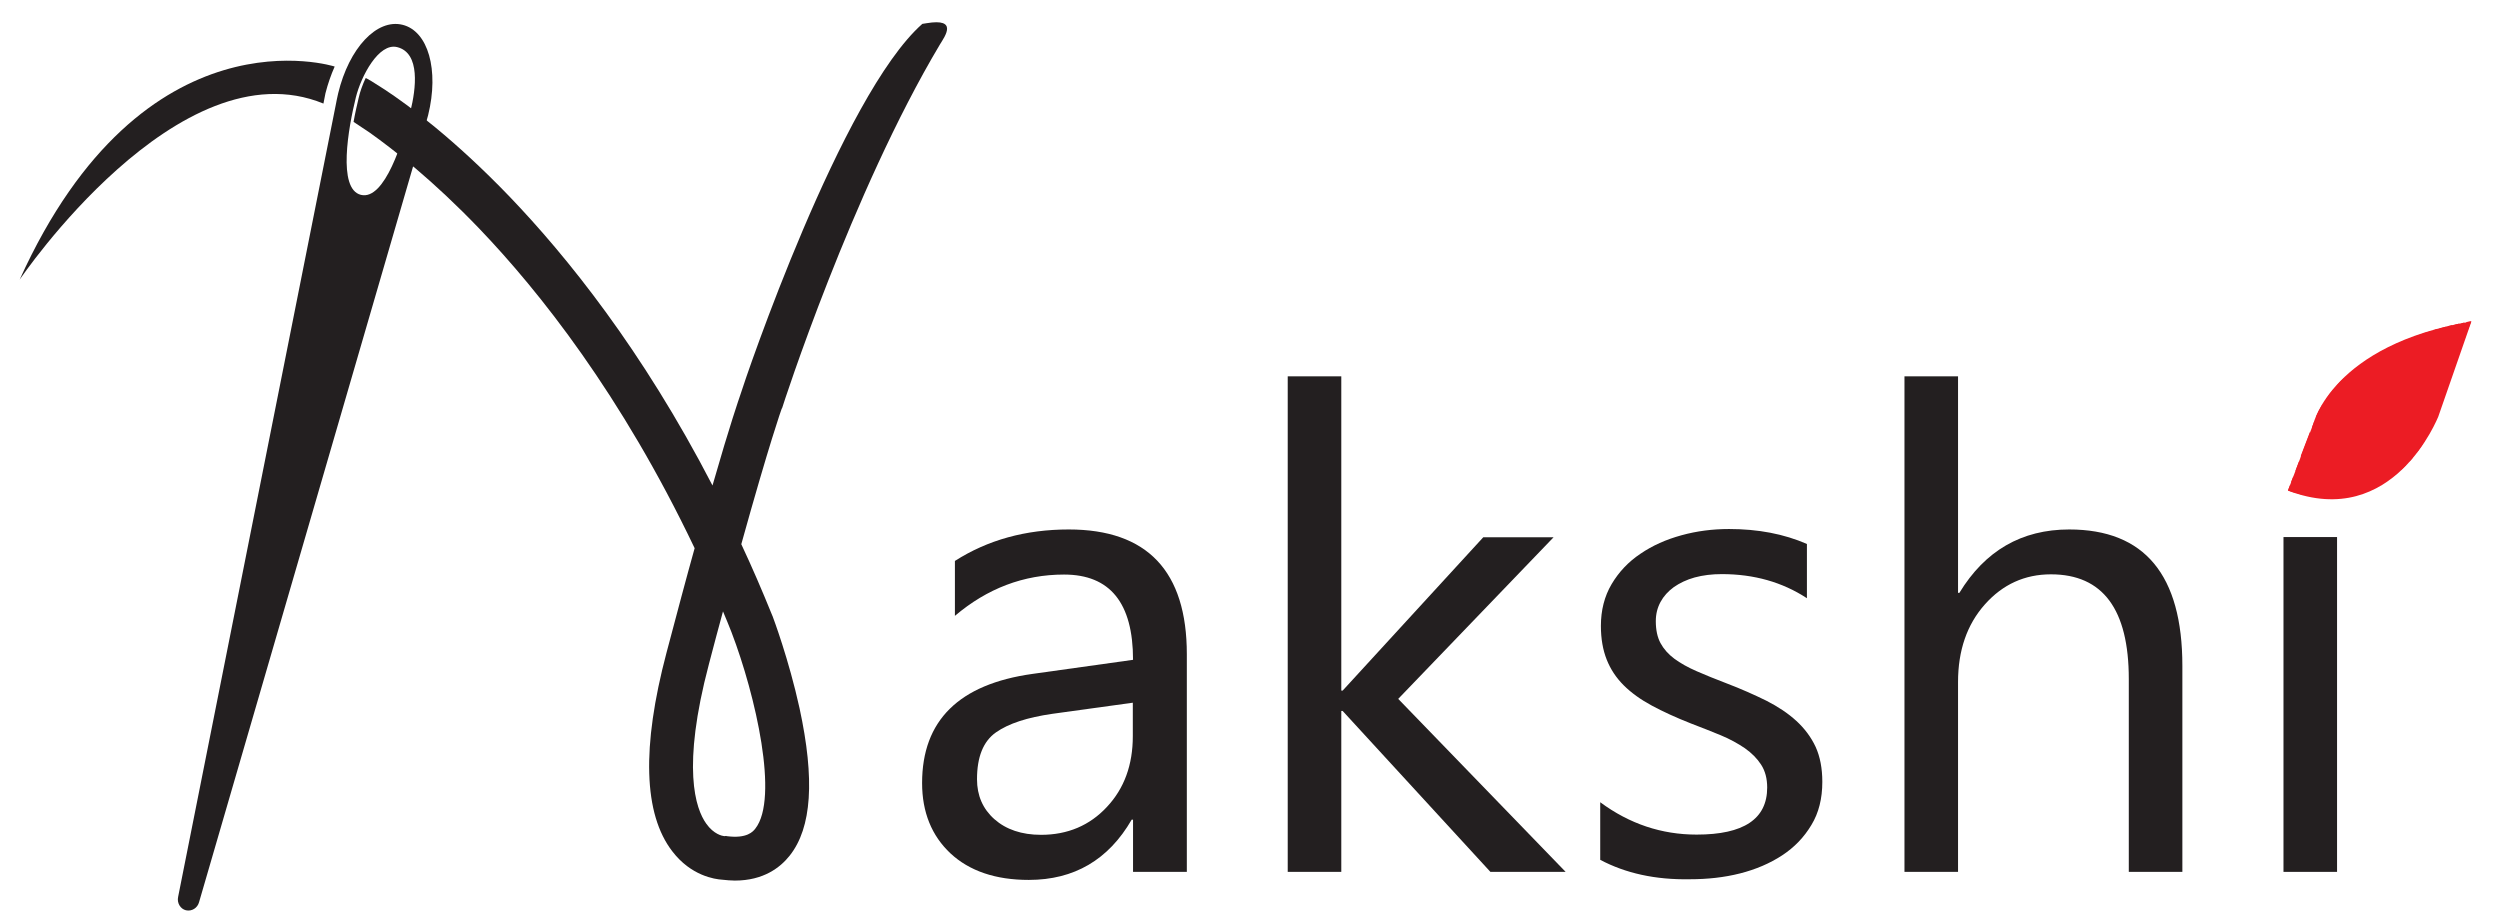 <?xml version="1.0" encoding="utf-8"?>
<!-- Generator: Adobe Illustrator 24.0.1, SVG Export Plug-In . SVG Version: 6.00 Build 0)  -->
<svg version="1.1" id="Layer_1" xmlns="http://www.w3.org/2000/svg" xmlns:xlink="http://www.w3.org/1999/xlink" x="0px" y="0px"
	 viewBox="0 0 112 41" style="enable-background:new 0 0 112 41;" xml:space="preserve">
<style type="text/css">
	.st0{fill:#231F20;}
	.st1{fill:#EC1C24;}
</style>
<g>
	<path class="st0" d="M19.18,5.16c0.5-2.03,0-3.77-1.15-4.05c-1.15-0.28-2.39,1.04-2.88,3.07c-0.04,0.18-0.08,0.36-0.11,0.53
		L7.98,40.18c-0.06,0.27,0.1,0.54,0.35,0.6c0.26,0.06,0.52-0.1,0.59-0.37l10.1-34.72C19.08,5.52,19.13,5.35,19.18,5.16z M17.79,2.11
		c1.06,0.26,0.84,1.89,0.6,2.86c-0.33,1.34-1.15,4.02-2.22,3.76c-1.06-0.26-0.56-3.02-0.23-4.36C16.18,3.4,16.97,1.91,17.79,2.11z"
		/>
</g>
<path class="st0" d="M14.49,4.64c0.03-0.15,0.06-0.31,0.09-0.46c0.11-0.43,0.25-0.83,0.41-1.19l0-0.01c0,0-8.55-2.74-14.11,9.55
	C0.88,12.53,8.01,1.98,14.49,4.64z"/>
<g>
	<path class="st0" d="M53.16,39.06h-2.4v-2.34H50.7c-1.04,1.8-2.58,2.7-4.61,2.7c-1.49,0-2.66-0.4-3.51-1.19
		c-0.84-0.79-1.27-1.84-1.27-3.15c0-2.8,1.65-4.43,4.95-4.89l4.5-0.63c0-2.55-1.03-3.82-3.09-3.82c-1.81,0-3.44,0.62-4.89,1.85
		v-2.46c1.47-0.94,3.17-1.41,5.1-1.41c3.52,0,5.29,1.87,5.29,5.59V39.06z M50.76,31.48l-3.62,0.5c-1.11,0.16-1.95,0.43-2.52,0.83
		c-0.57,0.4-0.85,1.1-0.85,2.1c0,0.73,0.26,1.33,0.78,1.79c0.52,0.46,1.22,0.7,2.09,0.7c1.19,0,2.18-0.42,2.95-1.25
		c0.78-0.83,1.16-1.89,1.16-3.17V31.48z"/>
	<path class="st0" d="M70.14,39.06h-3.37l-6.62-7.21h-0.06v7.21h-2.4v-22.2h2.4v14.08h0.06l6.3-6.87h3.15l-6.96,7.24L70.14,39.06z"
		/>
	<path class="st0" d="M71.69,38.52v-2.58c1.31,0.97,2.75,1.45,4.32,1.45c2.11,0,3.16-0.7,3.16-2.11c0-0.4-0.09-0.74-0.27-1.02
		c-0.18-0.28-0.42-0.52-0.73-0.74c-0.31-0.21-0.67-0.41-1.08-0.58c-0.42-0.17-0.86-0.35-1.34-0.53c-0.66-0.26-1.25-0.53-1.75-0.8
		c-0.5-0.27-0.92-0.57-1.26-0.91c-0.34-0.34-0.59-0.72-0.76-1.15c-0.17-0.43-0.26-0.93-0.26-1.51c0-0.7,0.16-1.33,0.48-1.87
		c0.32-0.54,0.75-1,1.29-1.36c0.54-0.37,1.15-0.64,1.84-0.83c0.69-0.19,1.4-0.28,2.13-0.28c1.3,0,2.46,0.22,3.49,0.67v2.43
		c-1.1-0.72-2.37-1.08-3.81-1.08c-0.45,0-0.85,0.05-1.22,0.15c-0.36,0.1-0.67,0.25-0.93,0.43c-0.26,0.19-0.46,0.41-0.6,0.67
		c-0.14,0.26-0.21,0.54-0.21,0.86c0,0.39,0.07,0.72,0.21,0.98c0.14,0.26,0.35,0.5,0.62,0.7c0.27,0.2,0.61,0.39,1,0.56
		c0.39,0.17,0.83,0.35,1.33,0.54c0.66,0.25,1.26,0.52,1.79,0.78c0.53,0.27,0.98,0.57,1.35,0.91c0.37,0.34,0.66,0.73,0.86,1.16
		c0.2,0.44,0.3,0.96,0.3,1.57c0,0.74-0.16,1.39-0.49,1.93c-0.33,0.55-0.76,1-1.31,1.36c-0.55,0.36-1.18,0.63-1.89,0.81
		c-0.71,0.18-1.46,0.26-2.24,0.26C74.16,39.42,72.82,39.12,71.69,38.52z"/>
	<path class="st0" d="M97.77,39.06h-2.4v-8.64c0-3.12-1.16-4.69-3.49-4.69c-1.17,0-2.16,0.45-2.96,1.35c-0.8,0.9-1.2,2.06-1.2,3.48
		v8.5h-2.4v-22.2h2.4v9.7h0.06c1.15-1.89,2.79-2.84,4.92-2.84c3.38,0,5.07,2.04,5.07,6.11V39.06z"/>
	<path class="st0" d="M104.7,39.06h-2.4v-15h2.4V39.06z"/>
</g>
<g id="XMLID_701_">
	<path id="XMLID_63_" class="st1" d="M106.95,21.51c0.05-0.03,0.1-0.07,0.16-0.1l1.44-3.79c0.2-0.53,0.57-0.96,1.01-1.25l-0.06-0.13
		c-0.45,0.27-0.82,0.7-1.02,1.23L106.95,21.51z"/>
	<path id="XMLID_62_" class="st1" d="M108.4,17.21l-1.68,4.43c0.03-0.02,0.06-0.04,0.09-0.06l1.57-4.16
		c0.21-0.55,0.59-0.99,1.07-1.28l-0.06-0.14C108.96,16.28,108.6,16.7,108.4,17.21z"/>
	<path id="XMLID_61_" class="st1" d="M106.46,18.32c0-0.12-0.01-0.25-0.03-0.37l-0.62-0.15c-0.08,0.07-0.16,0.13-0.24,0.19
		L106.46,18.32z"/>
	<path id="XMLID_60_" class="st1" d="M106.96,20.51c-0.08-0.06-0.13-0.12-0.17-0.19c-0.04,0.09-0.12,0.22-0.24,0.32
		c-0.02,0.07-0.14,0.48,0.12,0.67L106.96,20.51z"/>
	<path id="XMLID_59_" class="st1" d="M109.76,16.36l0.05,0.11c0.05-0.03,0.1-0.05,0.15-0.08l0.06-0.15
		C109.92,16.27,109.84,16.31,109.76,16.36z"/>
	<path id="XMLID_58_" class="st1" d="M107.25,21.31c0.06-0.04,0.11-0.08,0.17-0.13l1.29-3.41c0.19-0.51,0.53-0.92,0.94-1.2
		l-0.05-0.11c-0.43,0.28-0.77,0.68-0.97,1.19L107.25,21.31z"/>
	<path id="XMLID_57_" class="st1" d="M109.66,16.15l0.06,0.12c0.11-0.06,0.22-0.11,0.34-0.15l0.06-0.15
		C109.96,16.02,109.81,16.08,109.66,16.15z"/>
	<path id="XMLID_56_" class="st1" d="M106.45,18.88c0.01-0.15,0.02-0.31,0.02-0.46l-0.98-0.37c-0.05,0.04-0.11,0.07-0.16,0.11
		L106.45,18.88z"/>
	<path id="XMLID_55_" class="st1" d="M107.56,21.06c0.07-0.06,0.14-0.13,0.21-0.2l1.09-2.88c0.18-0.49,0.5-0.88,0.9-1.17l-0.07-0.16
		c-0.39,0.27-0.71,0.66-0.9,1.15L107.56,21.06z"/>
	<path id="XMLID_54_" class="st1" d="M106.58,19.37c0.06,0.02,0.11,0.02,0.17,0c0.16-0.05,0.26-0.21,0.3-0.27
		c-0.18-0.35-0.07-0.77-0.03-0.9c-0.1-0.03-0.19-0.09-0.28-0.19c-0.03,0.04-0.06,0.08-0.09,0.12
		C106.67,18.54,106.65,18.96,106.58,19.37z"/>
	<path id="XMLID_53_" class="st1" d="M106.36,19.51c0.04-0.17,0.06-0.35,0.08-0.52l-1.2-0.77c-0.09,0.06-0.19,0.11-0.28,0.17
		L106.36,19.51z"/>
	<path id="XMLID_52_" class="st1" d="M107.37,19.42c-0.12-0.07-0.21-0.15-0.27-0.24c-0.05,0.07-0.13,0.18-0.25,0.24
		c-0.03,0.11-0.2,0.7,0.15,0.98L107.37,19.42z"/>
	<path id="XMLID_51_" class="st1" d="M107.49,18.07c-0.04,0.04-0.16,0.14-0.33,0.15c-0.02,0-0.04,0-0.05,0
		c-0.05,0.14-0.25,0.8,0.29,1.11l0.41-1.07C107.67,18.22,107.57,18.15,107.49,18.07z"/>
	<path id="XMLID_50_" class="st1" d="M107.39,17.09c-0.01,0.01-0.03,0.02-0.04,0.03c-0.02,0.14-0.1,0.88,0.5,1.05l0.36-0.94
		c-0.27-0.13-0.48-0.28-0.65-0.44C107.53,16.89,107.48,17,107.39,17.09z"/>
	<path id="XMLID_49_" class="st1" d="M106.79,17.93c0.13,0.13,0.25,0.2,0.37,0.2c0.15,0,0.25-0.11,0.27-0.12
		c-0.21-0.28-0.2-0.67-0.19-0.84c-0.07,0.02-0.16,0.03-0.26,0.02C107,17.4,106.96,17.66,106.79,17.93z"/>
	<path id="XMLID_48_" class="st1" d="M106.15,20.22c0.08-0.2,0.14-0.4,0.19-0.61l-1.47-1.17c-0.08,0.04-0.17,0.09-0.26,0.13
		l1.53,1.67C106.14,20.23,106.15,20.22,106.15,20.22z"/>
	<path id="XMLID_47_" class="st1" d="M109.82,15.61l-0.25-0.97c-0.09,0.02-0.19,0.05-0.29,0.08l0.39,0.95
		C109.72,15.65,109.77,15.63,109.82,15.61z"/>
	<path id="XMLID_46_" class="st1" d="M110.71,14.39c-0.07,0.01-0.14,0.02-0.22,0.04l0.05,0.41L110.71,14.39z"/>
	<path id="XMLID_45_" class="st1" d="M110.3,15.48l0.17-0.45l-0.07-0.58c-0.04,0.01-0.09,0.02-0.13,0.03L110.3,15.48z"/>
	<path id="XMLID_44_" class="st1" d="M106.49,21.26c-0.07,0.06-0.23,0.18-0.45,0.2c-0.04,0.06-0.16,0.3-0.14,0.55
		c0.19-0.07,0.39-0.15,0.57-0.24l0.15-0.4C106.57,21.35,106.53,21.31,106.49,21.26z"/>
	<path id="XMLID_43_" class="st1" d="M102.64,21.6l0.32,0.52c0.05,0.01,0.1,0.02,0.15,0.04l-0.37-0.82L102.64,21.6z"/>
	<path id="XMLID_42_" class="st1" d="M103.56,22.24l-0.07-2.9l-0.41,1.07l0,1.23l0.25,0.56C103.42,22.22,103.49,22.23,103.56,22.24z
		"/>
	<path id="XMLID_41_" class="st1" d="M109.87,16.61l0.03-0.09c-0.02,0.01-0.04,0.02-0.06,0.03L109.87,16.61z"/>
	<path id="XMLID_40_" class="st1" d="M110.15,15.86l0.06-0.16c-0.23,0.04-0.45,0.12-0.65,0.22l0.06,0.14
		C109.79,15.98,109.97,15.91,110.15,15.86z"/>
	<path id="XMLID_39_" class="st1" d="M108.14,16.99c0.04,0.02,0.08,0.04,0.12,0.06c0.22-0.52,0.6-0.94,1.05-1.21l0,0
		C109.07,15.92,108.32,16.24,108.14,16.99z"/>
	<path id="XMLID_38_" class="st1" d="M108.28,20.27c0.27-0.36,0.49-0.76,0.66-1.2l0.65-1.71c-0.22,0.23-0.39,0.5-0.51,0.82
		L108.28,20.27z"/>
	<path id="XMLID_37_" class="st1" d="M107.93,20.69c0.05-0.06,0.11-0.12,0.16-0.18l0.9-2.38c0.15-0.39,0.38-0.73,0.68-0.99
		l0.08-0.21c-0.35,0.27-0.63,0.63-0.8,1.08L107.93,20.69z"/>
	<path id="XMLID_36_" class="st1" d="M107,15.88c0.02-0.05,0.04-0.11,0.07-0.16l-0.18-0.07c-0.04,0.02-0.07,0.04-0.11,0.06
		C106.87,15.77,106.95,15.83,107,15.88z"/>
	<path id="XMLID_35_" class="st1" d="M104.41,22.29l-0.66-3.42c-0.03,0.01-0.05,0.01-0.08,0.02l-0.08,0.22l0.07,3.15
		C103.91,22.29,104.16,22.3,104.41,22.29z"/>
	<path id="XMLID_34_" class="st1" d="M107.92,16.85c0.04,0.03,0.09,0.06,0.14,0.09c0.01-0.05,0.03-0.11,0.05-0.16
		c0.25-0.65,0.92-0.94,1.17-1.03l-0.02-0.05C109.01,15.72,108.25,15.87,107.92,16.85z"/>
	<path id="XMLID_33_" class="st1" d="M107.08,16.15c-0.08,0.17-0.17,0.32-0.26,0.48c0.05,0.09,0.13,0.25,0.16,0.46
		c0.15,0.02,0.26,0,0.35-0.07c0.1-0.09,0.13-0.22,0.14-0.31C107.27,16.5,107.15,16.3,107.08,16.15z"/>
	<path id="XMLID_32_" class="st1" d="M105.72,17.63l0.45-0.83c-0.01-0.03-0.02-0.07-0.04-0.1l-0.57,1.06
		C105.61,17.72,105.66,17.68,105.72,17.63z"/>
	<path id="XMLID_31_" class="st1" d="M107.48,16.43c0.04,0.06,0.09,0.11,0.15,0.17c0.44-0.95,1.2-1.15,1.5-1.19l-0.07-0.16
		C108.78,15.31,107.87,15.58,107.48,16.43z"/>
	<path id="XMLID_30_" class="st1" d="M107.7,16.67c0.04,0.04,0.09,0.08,0.14,0.12c0.01-0.02,0.01-0.04,0.02-0.06
		c0.34-0.9,1.07-1.08,1.35-1.12l-0.05-0.12C108.91,15.53,108.13,15.69,107.7,16.67z"/>
	<path id="XMLID_29_" class="st1" d="M107.29,16.13c0.03,0.06,0.07,0.13,0.13,0.21c0.42-0.83,1.3-1.11,1.6-1.18
		c-0.02-0.04-0.03-0.08-0.05-0.12C108.83,15.08,108.04,15.31,107.29,16.13z"/>
	<path id="XMLID_28_" class="st1" d="M110.14,15.52c0.02,0,0.04-0.01,0.06-0.01l-0.03-1.01c-0.07,0.01-0.14,0.03-0.21,0.05
		L110.14,15.52z"/>
	<path id="XMLID_27_" class="st1" d="M106.45,21.17c-0.06-0.15-0.06-0.33-0.03-0.47c-0.09,0.04-0.19,0.07-0.31,0.08
		c-0.1,0.2-0.21,0.39-0.34,0.58C106.14,21.44,106.38,21.24,106.45,21.17z"/>
	<path id="XMLID_26_" class="st1" d="M109.91,15.58c0.05-0.01,0.1-0.03,0.14-0.04l-0.18-0.98c-0.07,0.02-0.14,0.03-0.21,0.05
		L109.91,15.58z"/>
	<path id="XMLID_25_" class="st1" d="M108.07,15.12c-0.23,0.16-0.53,0.38-0.81,0.64c-0.02,0.05-0.04,0.1-0.06,0.15
		c0.01,0.02,0.02,0.07,0.05,0.13c0.75-0.81,1.51-1.04,1.69-1.09c-0.02-0.04-0.03-0.08-0.04-0.12
		C108.62,14.92,108.35,15.01,108.07,15.12z"/>
	<path id="XMLID_24_" class="st1" d="M104.23,18.72c-0.06,0.02-0.11,0.04-0.17,0.06l1.12,3.01c0.17-0.18,0.32-0.38,0.46-0.59
		L104.23,18.72z"/>
	<path id="XMLID_23_" class="st1" d="M106.1,20.33l-1.58-1.73c-0.06,0.03-0.13,0.05-0.2,0.08l1.38,2.42
		C105.86,20.86,105.99,20.6,106.1,20.33z"/>
	<path id="XMLID_22_" class="st1" d="M102.6,21.71l-0.1,0.26l0,0c0.11,0.04,0.22,0.08,0.33,0.11L102.6,21.71z"/>
	<path id="XMLID_21_" class="st1" d="M109.48,15.75c0.03-0.02,0.06-0.03,0.1-0.05l-0.39-0.96c-0.04,0.01-0.08,0.02-0.12,0.04
		c0.04,0.12,0.09,0.25,0.14,0.37L109.48,15.75z"/>
	<path id="XMLID_20_" class="st1" d="M107.7,15.27c-0.11,0.04-0.21,0.09-0.32,0.14l-0.06,0.16
		C107.45,15.46,107.58,15.36,107.7,15.27z"/>
	<path id="XMLID_19_" class="st1" d="M107.1,15.63l0.04-0.1c-0.05,0.02-0.09,0.04-0.14,0.07L107.1,15.63z"/>
	<path id="XMLID_18_" class="st1" d="M106.4,16.91c0.04-0.05,0.07-0.1,0.11-0.14c-0.06-0.14-0.21-0.44-0.38-0.67
		c-0.02,0.01-0.03,0.02-0.05,0.03l0.12,0.28C106.28,16.56,106.34,16.73,106.4,16.91z"/>
	<path id="XMLID_17_" class="st1" d="M105.88,21.6c0.02-0.05,0.04-0.09,0.06-0.13c-0.07,0-0.14-0.01-0.22-0.03
		c-0.21,0.29-0.44,0.56-0.71,0.8c0.28-0.04,0.55-0.11,0.81-0.19C105.79,21.88,105.83,21.72,105.88,21.6z"/>
	<polygon id="XMLID_16_" class="st1" points="103,20.66 102.84,21.08 103,21.43 	"/>
	<path id="XMLID_15_" class="st1" d="M106.71,16.45c-0.07-0.09-0.22-0.29-0.42-0.46c-0.03,0.02-0.05,0.03-0.08,0.05
		c0.16,0.22,0.29,0.48,0.37,0.63C106.62,16.6,106.66,16.52,106.71,16.45z"/>
	<path id="XMLID_14_" class="st1" d="M106.63,17.99c0.42-0.55,0.24-1.06,0.13-1.27c-0.09,0.14-0.19,0.28-0.3,0.41
		C106.55,17.41,106.6,17.7,106.63,17.99z"/>
	<path id="XMLID_13_" class="st1" d="M106.43,17.85c-0.02-0.19-0.06-0.37-0.11-0.55c-0.13,0.15-0.27,0.29-0.42,0.42L106.43,17.85z"
		/>
	<path id="XMLID_12_" class="st1" d="M106.76,16.36c0.04-0.06,0.07-0.13,0.1-0.19c-0.07-0.06-0.2-0.17-0.39-0.29
		c-0.04,0.02-0.07,0.04-0.11,0.06C106.55,16.09,106.68,16.26,106.76,16.36z"/>
	<path id="XMLID_11_" class="st1" d="M105.93,17.44c0.12-0.11,0.23-0.23,0.33-0.36c-0.02-0.05-0.03-0.11-0.05-0.16L105.93,17.44z"/>
	<path id="XMLID_10_" class="st1" d="M106.73,20.19c-0.09-0.27-0.03-0.58,0.01-0.73c-0.06,0.01-0.12,0.01-0.18-0.01
		c-0.06,0.28-0.13,0.56-0.24,0.83c-0.05,0.13-0.11,0.27-0.17,0.39C106.57,20.64,106.71,20.27,106.73,20.19z"/>
	<path id="XMLID_9_" class="st1" d="M106.91,16.08c0.02-0.04,0.04-0.08,0.05-0.12c-0.06-0.05-0.16-0.13-0.27-0.21
		c-0.04,0.02-0.08,0.04-0.12,0.07C106.73,15.93,106.84,16.02,106.91,16.08z"/>
	<path id="XMLID_8_" class="st1" d="M104.24,18.51c0.04-0.02,0.08-0.03,0.12-0.05l0.67-1.54c-0.11,0.1-0.21,0.2-0.31,0.31
		L104.24,18.51z"/>
	<path id="XMLID_7_" class="st1" d="M103.99,18.6c0.04-0.01,0.08-0.03,0.13-0.04l0.43-1.13c-0.11,0.13-0.22,0.27-0.32,0.42
		L103.99,18.6z"/>
	<path id="XMLID_6_" class="st1" d="M103.88,18.63l0.16-0.51c-0.1,0.17-0.2,0.35-0.28,0.54C103.8,18.66,103.84,18.65,103.88,18.63z"
		/>
	<path id="XMLID_5_" class="st1" d="M103.98,18.8c-0.05,0.01-0.09,0.03-0.14,0.04l0.66,3.44c0.06,0,0.11-0.01,0.17-0.01
		c0.16-0.13,0.31-0.27,0.45-0.42L103.98,18.8z"/>
	<path id="XMLID_4_" class="st1" d="M104.49,18.41c0.04-0.02,0.08-0.03,0.12-0.05l0.81-1.77c-0.07,0.06-0.14,0.12-0.21,0.18
		L104.49,18.41z"/>
	<path id="XMLID_3_" class="st1" d="M104.98,18.16c0.02-0.01,0.04-0.03,0.06-0.04l0.97-1.71l-0.06-0.13L104.98,18.16z"/>
	<path id="XMLID_2_" class="st1" d="M105.37,17.9l0.71-1.31c-0.01-0.02-0.02-0.05-0.03-0.07l-0.85,1.5
		C105.26,17.98,105.32,17.94,105.37,17.9z"/>
	<path id="XMLID_1_" class="st1" d="M104.74,18.29c0.03-0.02,0.06-0.03,0.09-0.05l1.02-1.97c-0.09,0.06-0.18,0.13-0.27,0.2
		L104.74,18.29z"/>
</g>
<path class="st0" d="M35.04,18.28c0.03-0.11,3.11-9.65,7.07-16.29c0.22-0.36,0.83-1.19-0.6-0.95l-0.19,0.03
	c-3.62,3.2-7.92,15.86-8.15,16.61c-0.06,0.18-0.45,1.28-1.25,4.07c-3.15-6.09-6.55-10.29-9.09-12.94c-2.47-2.57-4.52-4.09-5.6-4.8
	c-0.49-0.32-0.78-0.49-0.81-0.5L16.38,3.5c-0.14,0.3-0.25,0.61-0.31,0.88C16,4.68,15.91,5.06,15.84,5.46
	c0.18,0.12,0.42,0.28,0.72,0.48c1.07,0.76,2.84,2.14,4.92,4.31c2.68,2.8,6.36,7.43,9.64,14.31c-0.37,1.32-0.78,2.87-1.26,4.68
	c-1.12,4.23-1.03,7.23,0.26,8.9c0.84,1.1,1.91,1.25,2.23,1.27c0.2,0.02,0.39,0.04,0.57,0.04c1.29,0,2.04-0.59,2.46-1.12
	c0.99-1.25,1.13-3.41,0.44-6.6c-0.48-2.19-1.18-4.05-1.21-4.13l-0.01-0.02c-0.45-1.11-0.91-2.18-1.39-3.2
	c1.26-4.53,1.8-6.05,1.81-6.07L35.04,18.28z M33.84,37.12c-0.1,0.13-0.37,0.46-1.28,0.34l-0.03-0.01l-0.08,0.01
	c-0.09-0.01-0.47-0.08-0.81-0.56c-0.48-0.67-1.11-2.5,0.12-7.15c0.22-0.84,0.43-1.63,0.63-2.36c0.13,0.31,0.26,0.62,0.38,0.93
	C33.86,31.17,34.9,35.77,33.84,37.12z"/>
<path class="st1" d="M102.5,21.98l1.14-3c0,0,0.84-3.54,7.08-4.58l-1.49,4.28C109.22,18.67,107.25,23.79,102.5,21.98z"/>
</svg>
